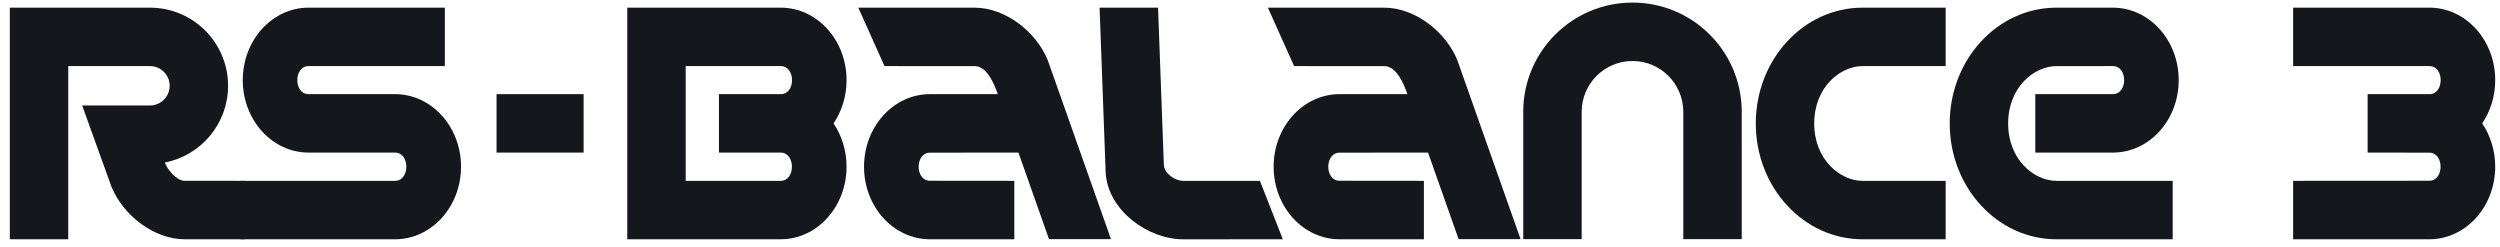 <svg xmlns="http://www.w3.org/2000/svg" width="182" height="18" viewBox="0 0 182 18" fill="none"><path d="M126.799 17.411H122.544V8.141C122.544 6.098 120.888 4.442 118.845 4.442C116.802 4.442 115.146 6.098 115.146 8.141V17.411H110.892V8.052C110.939 3.7 114.482 0.187 118.845 0.187C123.208 0.187 126.751 3.7 126.798 8.052L126.799 17.411Z" fill="#14171C"></path><path d="M42.487 6.854V11.108H36.149V6.854L42.487 6.854Z" fill="#14171C"></path><path d="M135.592 0.558C131.298 0.558 127.821 4.333 127.821 8.989C127.821 13.645 131.298 17.419 135.592 17.419H141.644V13.165H135.592C133.97 13.165 132.075 11.63 132.075 8.989C132.075 6.347 133.97 4.812 135.592 4.812H141.644V0.558H135.592Z" fill="#14171C"></path><path d="M149.706 0.558C145.416 0.558 141.939 4.333 141.939 8.989C141.939 13.645 145.416 17.419 149.706 17.419H158.172V13.165H149.707C148.088 13.165 146.193 11.63 146.193 8.989C146.193 6.347 148.087 4.813 149.706 4.813L153.82 4.812C154.911 4.813 154.912 6.854 153.82 6.854H148.169V11.108H153.868C156.491 11.08 158.61 8.729 158.61 5.833C158.61 2.923 156.47 0.563 153.828 0.558" fill="#14171C"></path><path fill-rule="evenodd" clip-rule="evenodd" d="M45.664 0.558V17.419H56.832C59.481 17.419 61.629 15.054 61.629 12.136C61.629 10.955 61.277 9.864 60.682 8.984C61.278 8.105 61.63 7.014 61.63 5.833C61.63 2.926 59.496 0.569 56.859 0.558L45.664 0.558ZM56.847 6.854C57.932 6.849 57.931 4.821 56.847 4.812H49.918V13.165H56.832C57.925 13.165 57.926 11.11 56.832 11.11L52.34 11.108V6.854" fill="#14171C"></path><path d="M176.887 0.558C179.521 0.573 181.652 2.929 181.652 5.833C181.652 7.014 181.3 8.105 180.704 8.984C181.299 9.864 181.651 10.955 181.651 12.136C181.651 15.053 179.504 17.418 176.856 17.419H166.94V13.165L176.854 13.159C177.947 13.159 177.947 11.114 176.854 11.114L172.362 11.108V6.854H176.871C177.953 6.848 177.95 4.821 176.869 4.812L166.94 4.812V0.558L176.887 0.558Z" fill="#14171C"></path><path d="M22.455 11.108C19.813 11.103 17.673 8.743 17.673 5.833C17.673 2.92 19.816 0.559 22.461 0.558H32.385V4.812L22.463 4.812C21.372 4.812 21.371 6.854 22.463 6.854L28.764 6.854C31.415 6.856 33.563 9.22 33.563 12.136C33.563 15.053 31.413 17.418 28.762 17.419H17.517V13.165H28.76C29.853 13.165 29.855 11.114 28.764 11.108H22.455Z" fill="#14171C"></path><path d="M10.917 4.812H4.969V17.417H0.715V0.558H10.921C14.061 0.56 16.605 3.106 16.605 6.246C16.605 9.017 14.623 11.325 11.999 11.831C12.182 12.338 12.844 13.162 13.444 13.162L17.818 13.165V17.419H13.443C11.189 17.419 8.96 15.659 8.118 13.604L5.981 7.679H10.917C11.709 7.679 12.351 7.037 12.351 6.246C12.351 5.454 11.709 4.812 10.917 4.812Z" fill="#14171C"></path><path d="M80.049 0.56H84.306L84.729 11.992C84.753 12.629 85.532 13.166 86.146 13.167L91.722 13.165L93.39 17.42L86.146 17.422C83.548 17.422 80.67 15.312 80.494 12.605L80.049 0.56Z" fill="#14171C"></path><path d="M64.392 4.812L62.484 0.558H70.956C73.206 0.562 75.431 2.317 76.272 4.369L80.88 17.411H76.368L74.142 11.108L67.699 11.114C66.605 11.114 66.605 13.159 67.698 13.159L73.841 13.165V17.419H67.699C65.049 17.419 62.901 15.054 62.901 12.137C62.901 9.22 65.047 6.856 67.694 6.854L72.64 6.854C72.398 6.168 71.874 4.813 70.947 4.813L64.392 4.812Z" fill="#14171C"></path><path d="M94.211 4.812L92.303 0.558H100.775C103.025 0.562 105.25 2.317 106.091 4.369L110.699 17.411H106.187L103.961 11.108L97.518 11.114C96.424 11.114 96.424 13.159 97.517 13.159L103.66 13.165V17.419H97.518C94.868 17.419 92.72 15.054 92.72 12.137C92.72 9.22 94.866 6.856 97.513 6.854L102.459 6.854C102.217 6.168 101.693 4.813 100.766 4.813L94.211 4.812Z" fill="#14171C"></path></svg>